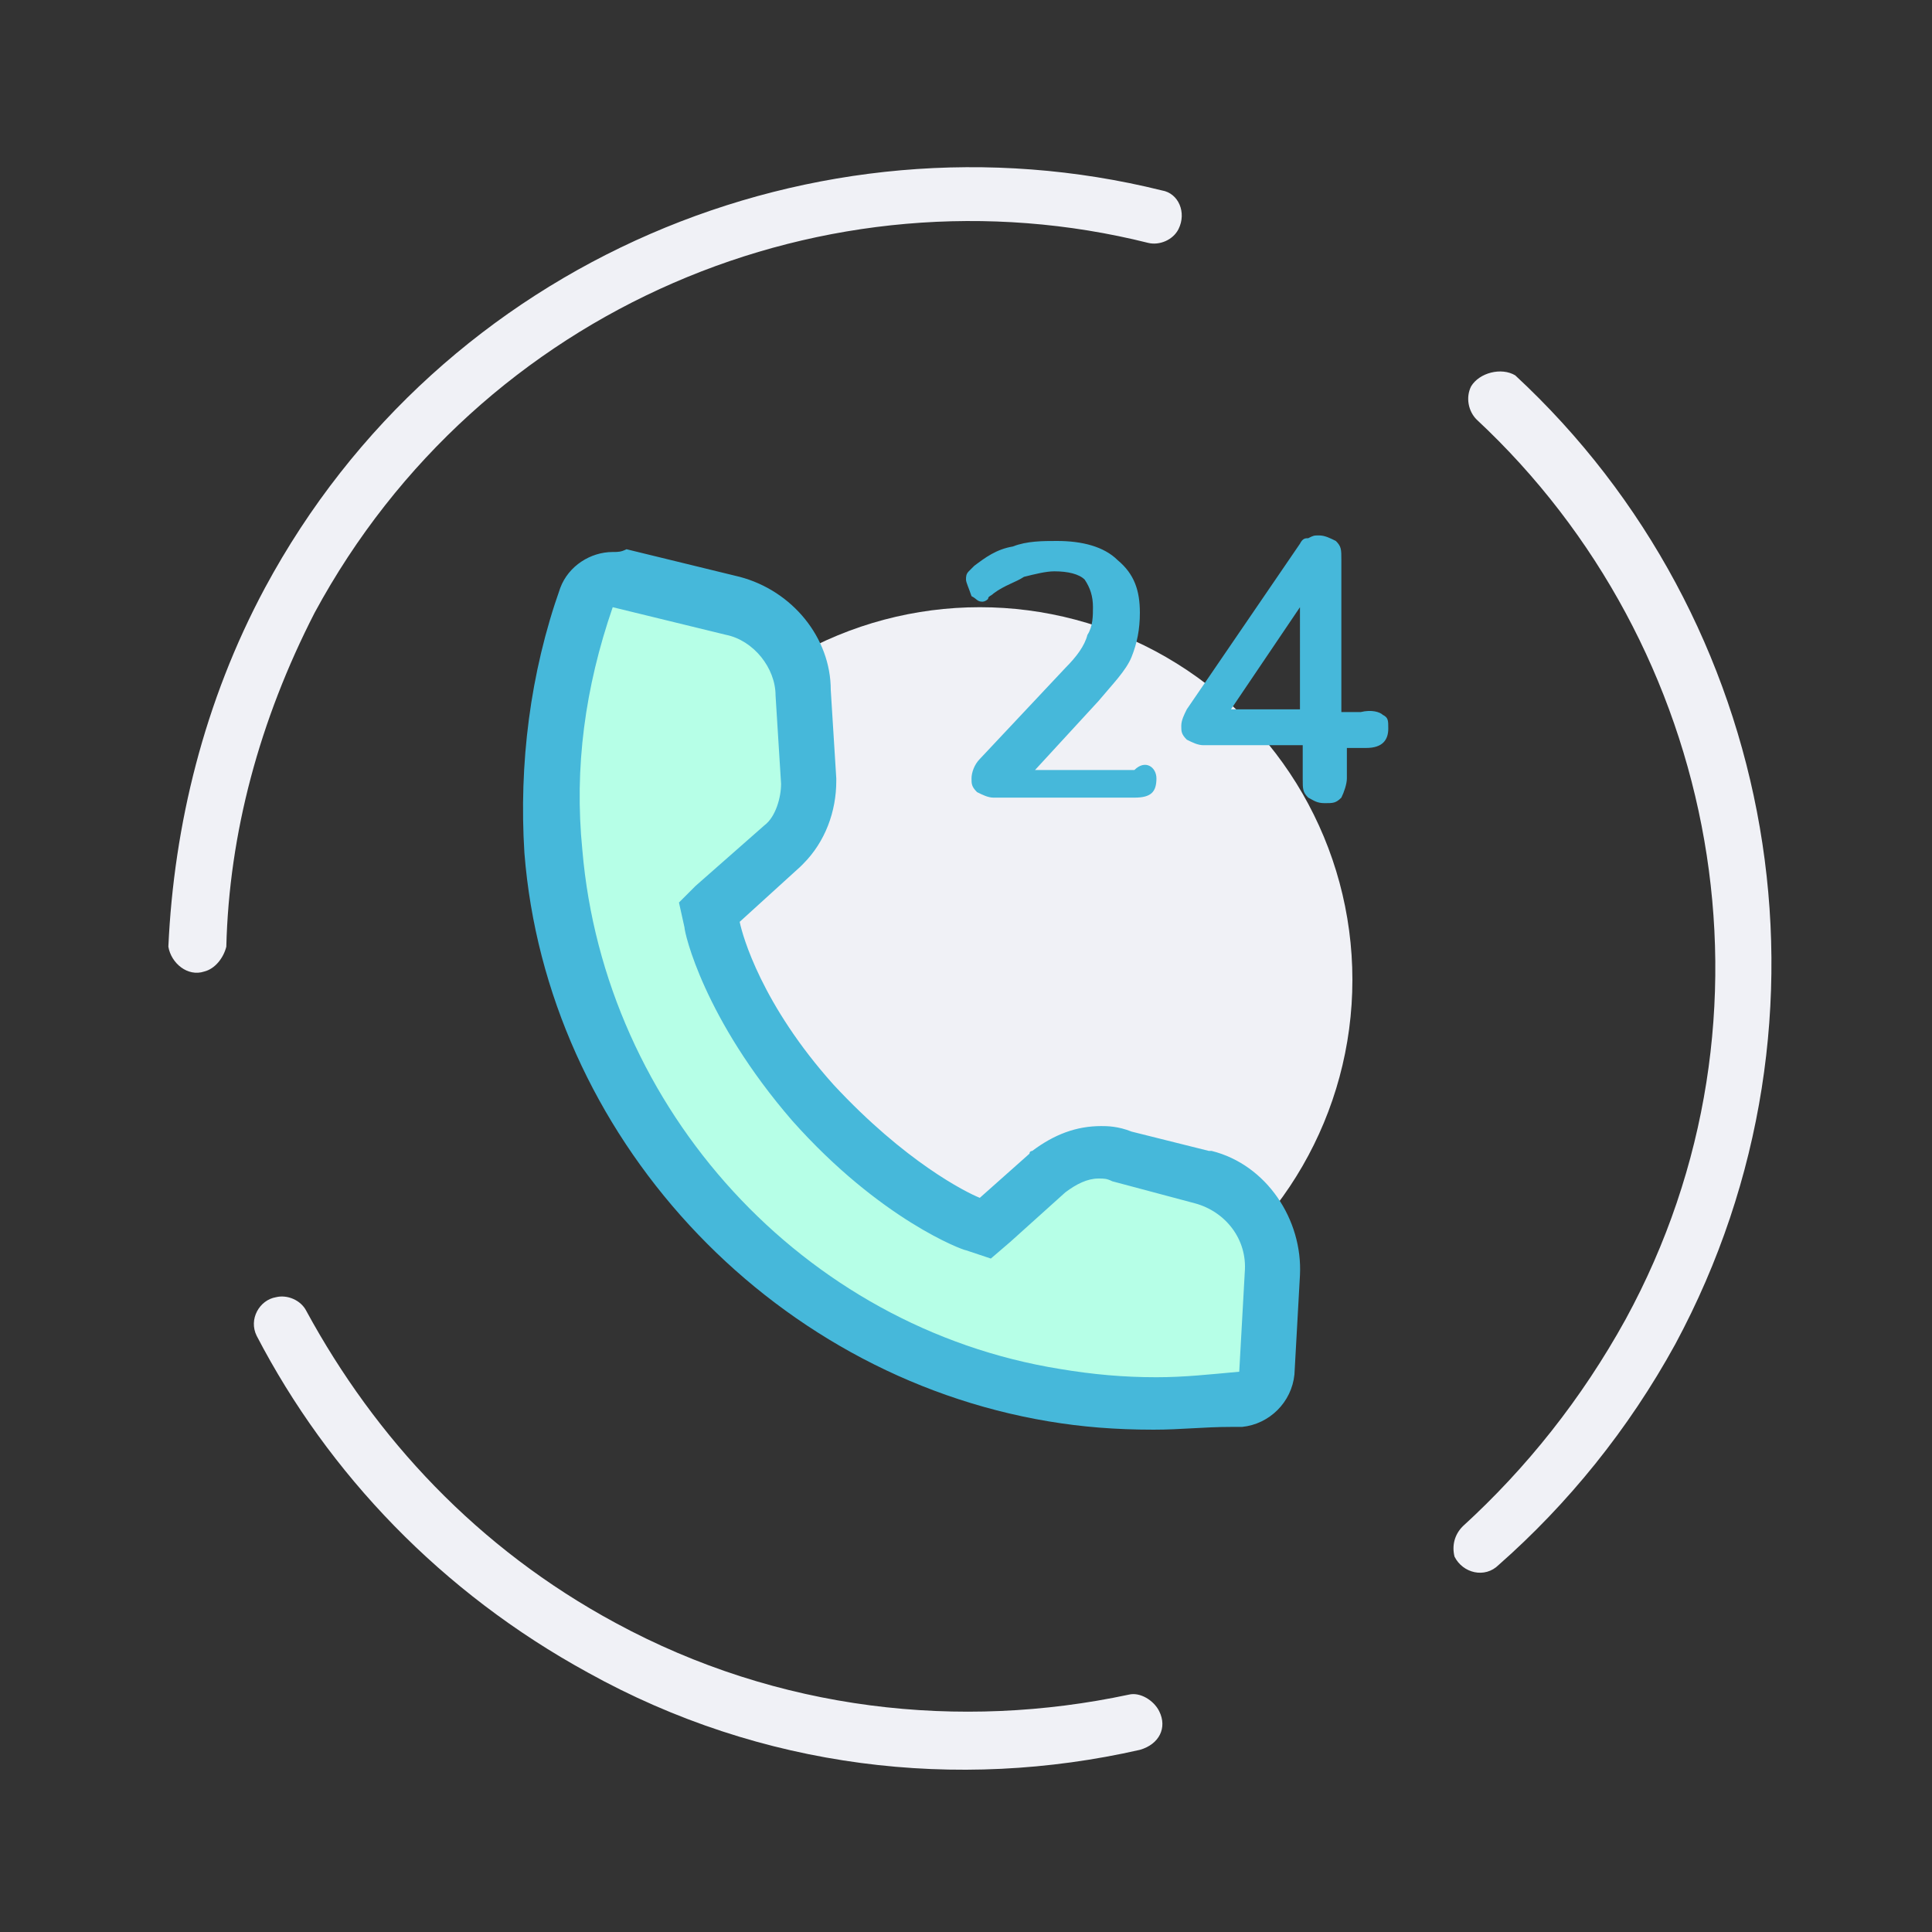 <svg id="Layer_1" xmlns="http://www.w3.org/2000/svg" viewBox="0 0 70 70"><rect x="0" y="0" width="70" height="70" fill="#333333" stroke="none"/><style>.st0{fill:#f0f1f6}.st1{fill:#b6ffe7}.st2,.st3{fill:#46b8da}.st3{display:none}</style><circle class="st0" cx="35.5" cy="35.5" r="13.5"/><path class="st1" d="M41.9 50.9c-1.4 0-2.6-.1-3.7-.3-9.7-1.6-17.3-9.9-18.1-19.7-.2-3.1.2-6.3 1.2-9.2.1-.4.5-.7.9-.7h.2l4.1 1c1.4.3 2.5 1.7 2.5 3.1l.2 3.2c0 .9-.3 1.7-.9 2.3l-2.5 2.3-.2.2.1.3v.2c0 .2.7 3 3.7 6.4 3 3.3 5.6 4.3 5.8 4.4h.1l.3.1 2.3-2c.6-.5 1.2-.7 1.9-.7.2 0 .5 0 .8.1l2.9.8c1.6.5 2.6 1.9 2.5 3.5l-.2 3.6c0 .5-.4.9-.9.9h-.4c-.8.2-1.7.2-2.6.2z"/><path class="st2" d="M22.2 22l4.1 1c1 .2 1.8 1.2 1.8 2.2l.2 3.2c0 .5-.2 1.2-.6 1.5l-2.5 2.2-.6.6.2.9c0 .2.7 3.3 3.9 7 3.2 3.6 6.2 4.7 6.3 4.7l.9.3.7-.6 2-1.8c.4-.3.8-.5 1.2-.5.2 0 .3 0 .5.1l3 .8c1.1.3 1.9 1.3 1.8 2.5l-.2 3.6c-1.1.1-2 .2-3 .2-1.2 0-2.3-.1-3.5-.3-9.3-1.5-16.5-9.4-17.3-18.8-.3-3 .1-5.9 1.1-8.8m0-2c-.8 0-1.6.5-1.9 1.3-1.1 3.1-1.5 6.4-1.3 9.6.8 10.2 8.8 18.9 19 20.6 1.2.2 2.4.3 3.8.3 1 0 1.8-.1 2.8-.1h.4c1-.1 1.8-.9 1.9-1.9l.2-3.6c.1-2-1.2-4-3.2-4.5h-.1L41 41c-.5-.2-.9-.2-1.1-.2-.9 0-1.7.3-2.5.9 0 0-.1 0-.1.1l-1.8 1.6c-.5-.2-2.7-1.3-5.3-4.1-2.6-2.9-3.3-5.4-3.4-5.9l2.2-2 .1-.1c.8-.8 1.2-1.9 1.2-3v-.1l-.2-3.2c0-1.9-1.4-3.6-3.3-4.1l-4.1-1c-.2.1-.3.1-.5.1zM41.9 28.2c0 .5-.2.7-.8.7H36c-.2 0-.4-.1-.6-.2-.2-.2-.2-.3-.2-.5s.1-.5.3-.7l3.1-3.3c.4-.4.7-.8.8-1.2.2-.3.2-.7.2-1 0-.4-.1-.7-.3-1-.2-.2-.6-.3-1.1-.3-.3 0-.7.1-1.1.2-.3.2-.7.3-1.1.6-.1.1-.2.1-.2.2-.1.1-.2.1-.2.1-.2 0-.2-.1-.4-.2-.1-.3-.2-.5-.2-.6s0-.2.1-.3l.2-.2c.4-.3.8-.6 1.4-.7.5-.2 1.1-.2 1.6-.2.9 0 1.7.2 2.2.7.6.5.8 1.1.8 1.9 0 .6-.1 1.1-.3 1.6-.2.5-.7 1-1.2 1.6l-2.3 2.5h3.6c.4-.4.8-.1.8.3zM50.1 25.9c.2.1.2.2.2.5 0 .4-.2.7-.8.7h-.7v1.1c0 .2-.1.5-.2.7-.2.2-.3.2-.6.2s-.4-.1-.6-.2c-.2-.2-.2-.3-.2-.7V27h-3.6c-.2 0-.4-.1-.6-.2-.2-.2-.2-.3-.2-.5s.1-.4.2-.6l4.1-6c.1-.2.2-.2.3-.2.2-.1.2-.1.4-.1s.4.1.6.2c.2.2.2.3.2.7v5.5h.7c.4-.1.7 0 .8.1zm-5.5-.2h2.5V22l-2.5 3.7z"/><path class="st3" d="M117 31.3c-.1 3.7-3.2 6.7-7 6.7-3.9 0-7-3.1-7-7s3.1-7 7-7c1.6 0 3.1.6 4.3 1.5l1.4-1.4c-1.6-1.3-3.5-2-5.7-2-5 0-9 4-9 9s4 9 9 9 9-4 9-9c0-.5-.1-1.1-.2-1.6l-1.8 1.8z"/><g><path class="st0" d="M53.3 14c-.2.4-.1.9.2 1.2 8.8 8.2 11.4 21.6 5.4 32.6-1.6 2.9-3.6 5.4-5.9 7.5-.3.3-.4.7-.3 1.1.3.6 1.1.8 1.6.3 2.5-2.2 4.7-4.9 6.4-8 6.4-11.9 3.7-26.3-5.8-35.1-.5-.3-1.3-.1-1.6.4zM7.4 35.2c.4-.1.7-.5.8-.9.1-4.1 1.2-8.2 3.2-12.1C17.4 11.1 30 5.9 41.6 8.8c.4.1.9-.1 1.1-.5.3-.6 0-1.3-.6-1.4C29.6 3.8 16 9.4 9.6 21.3c-2.2 4.1-3.3 8.6-3.5 13 .1.6.7 1.1 1.3.9zM42 62c-.2-.4-.7-.7-1.1-.6-6.1 1.3-12.7.6-18.6-2.6-5-2.7-8.7-6.7-11.2-11.3-.2-.4-.7-.6-1.1-.5-.6.1-1 .8-.7 1.4 2.6 5 6.7 9.3 12 12.2 6.3 3.5 13.4 4.3 20 2.8.7-.2 1-.8.7-1.4z"/></g></svg>